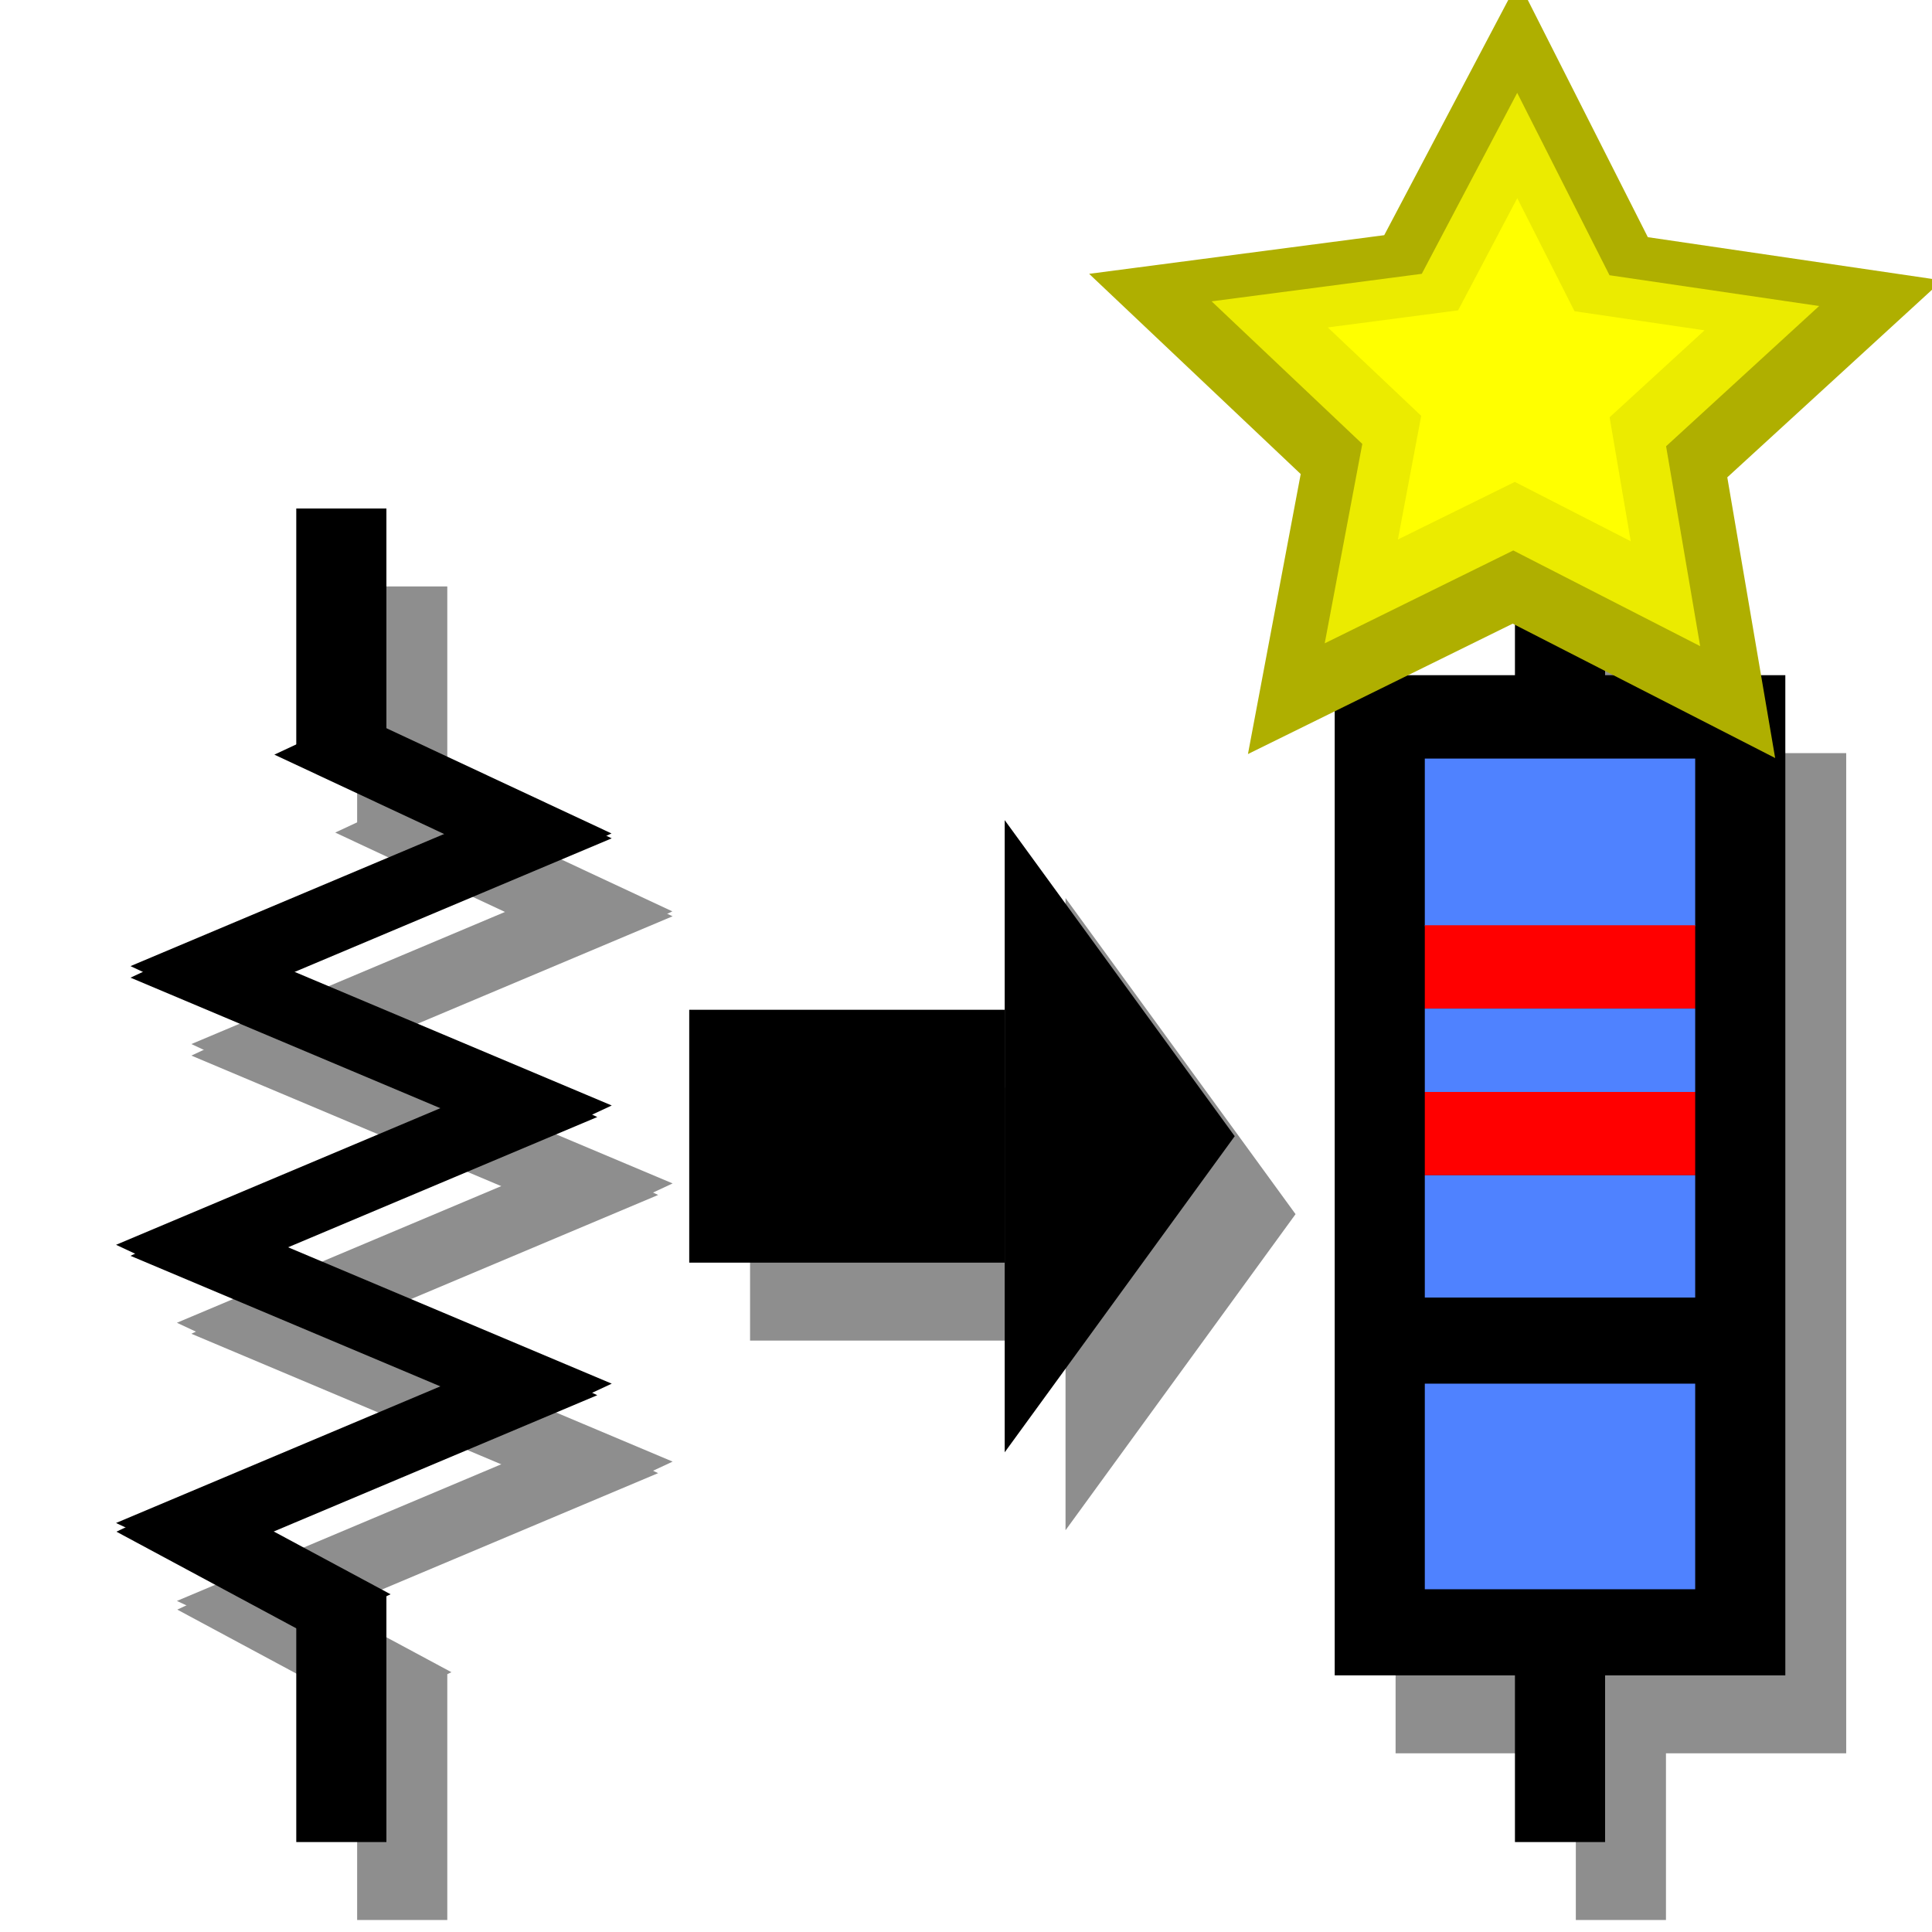 <svg xmlns="http://www.w3.org/2000/svg" height="48" width="48" version="1.1">
 <defs>
  <filter id="a" color-interpolation-filters="sRGB">
   <feGaussianBlur stdDeviation="0.686"/>
  </filter>
 </defs>
 <g transform="matrix(1.024 0 0 1.074 -.609 3.962)">
  <g opacity=".445" filter="url(#a)" transform="translate(-31.608,-25.562)">
   <g transform="matrix(1,0,0,1.517,35.316,16.243)">
    <rect y="20.298" width="7.653" x="15.085" height="3.856"/>
    <path fill-rule="evenodd" d="m22.739 17.406 5.581 4.82-5.581 4.82v-9.64z"/>
   </g>
   <g transform="translate(35.312,28.744)">
    <rect y="10.551" width="10.933" x="30.751" height="23.137"/>
    <rect y="6.695" width="2.187" x="35.124" height="30.849"/>
    <rect y="12.48" width="6.56" x="32.937" height="3.878"/>
    <rect y="16.336" width="6.56" x="32.937" height="1.928"/>
    <rect y="20.192" width="6.56" x="32.937" height="1.928"/>
    <rect y="18.264" width="6.56" x="32.937" height="1.928"/>
    <rect y="22.12" width="6.56" x="32.937" height="2.828"/>
    <rect y="26.94" width="6.56" x="32.937" height="4.756"/>
   </g>
   <g transform="translate(35.312,28.001)">
    <rect transform="matrix(.913 -.407 .913 .407 0 0)" height="6.719" width="2.24" y="18.884" x="-13.381"/>
    <path d="m1.534 18.024 2.046 0.912 9.63-3.868-2.046-0.912-9.63 3.868z"/>
    <path d="m1.534 18.291 2.046-0.911 9.63 3.868-2.046 0.911-9.63-3.868z"/>
    <path d="m1.183 24.471 2.046 0.912 9.63-3.868-2.046-0.912-9.63 3.868z"/>
    <path d="m1.192 31.107 2.046-0.912 4.606 2.36-2.046 0.912-4.606-2.36z"/>
    <rect y="32.503" width="2.187" x="5.556" height="5.784"/>
    <rect y="7.438" width="2.187" x="5.556" height="5.784"/>
    <path d="m1.534 24.726 2.046-0.912 9.63 3.869-2.046 0.911-9.63-3.868z"/>
    <path d="m1.183 30.906 2.046 0.912 9.63-3.868-2.046-0.912-9.63 3.868z"/>
   </g>
  </g>
  <g transform="matrix(1,0,0,1.517,2.232,-11.122)">
   <rect y="20.298" width="7.653" x="15.085" height="3.856"/>
   <path fill-rule="evenodd" d="m22.739 17.406 5.581 4.82-5.581 4.82v-9.64z"/>
  </g>
  <g transform="translate(2.227,1.379)">
   <rect y="10.551" width="10.933" x="30.751" height="23.137"/>
   <rect y="6.695" width="2.187" x="35.124" height="30.849"/>
   <rect height="3.878" width="6.56" y="12.48" x="32.937" fill="#4f82ff"/>
   <rect height="1.928" width="6.56" y="16.336" x="32.937" fill="#f00"/>
   <rect height="1.928" width="6.56" y="20.192" x="32.937" fill="#f00"/>
   <rect height="1.928" width="6.56" y="18.264" x="32.937" fill="#4f82ff"/>
   <rect height="2.828" width="6.56" y="22.12" x="32.937" fill="#4f82ff"/>
   <rect height="4.756" width="6.56" y="26.94" x="32.937" fill="#4f82ff"/>
  </g>
  <g transform="translate(2.227 .636)">
   <rect transform="matrix(.913 -.407 .913 .407 0 0)" height="6.719" width="2.24" y="18.884" x="-13.381"/>
   <path d="m1.534 18.024 2.046 0.912 9.63-3.868-2.046-0.912-9.63 3.868z"/>
   <path d="m1.534 18.291 2.046-0.911 9.63 3.868-2.046 0.911-9.63-3.868z"/>
   <path d="m1.183 24.471 2.046 0.912 9.63-3.868-2.046-0.912-9.63 3.868z"/>
   <path d="m1.192 31.107 2.046-0.912 4.606 2.36-2.046 0.912-4.606-2.36z"/>
   <rect y="32.503" width="2.187" x="5.556" height="5.784"/>
   <rect y="7.438" width="2.187" x="5.556" height="5.784"/>
   <path d="m1.534 24.726 2.046-0.912 9.63 3.869-2.046 0.911-9.63-3.868z"/>
   <path d="m1.183 30.906 2.046 0.912 9.63-3.868-2.046-0.912-9.63 3.868z"/>
  </g>
 </g>
 <g transform="matrix(2.995,0,0,2.861,2.94,18.145)">
  <path fill="#afaf00" d="m12 5.5-2.517-1.349-2.539 1.309 0.506-2.811-2.029-2.01 2.83-0.388 1.285-2.551 1.243 2.571 2.823 0.434-2.061 1.977z" transform="matrix(.865 0 0 .865 3.364 -4.517)"/>
  <path fill="#ebeb00" d="m12 5.5-2.517-1.349-2.539 1.309 0.506-2.811-2.029-2.01 2.83-0.388 1.285-2.551 1.243 2.571 2.823 0.434-2.061 1.977z" transform="matrix(.616 0 0 .616 5.73 -4.119)"/>
  <path fill="#ff0" d="m12 5.5-2.517-1.349-2.539 1.309 0.506-2.811-2.029-2.01 2.83-0.388 1.285-2.551 1.243 2.571 2.823 0.434-2.061 1.977z" transform="matrix(.382 0 0 .382 7.962 -3.743)"/>
 </g>
</svg>
